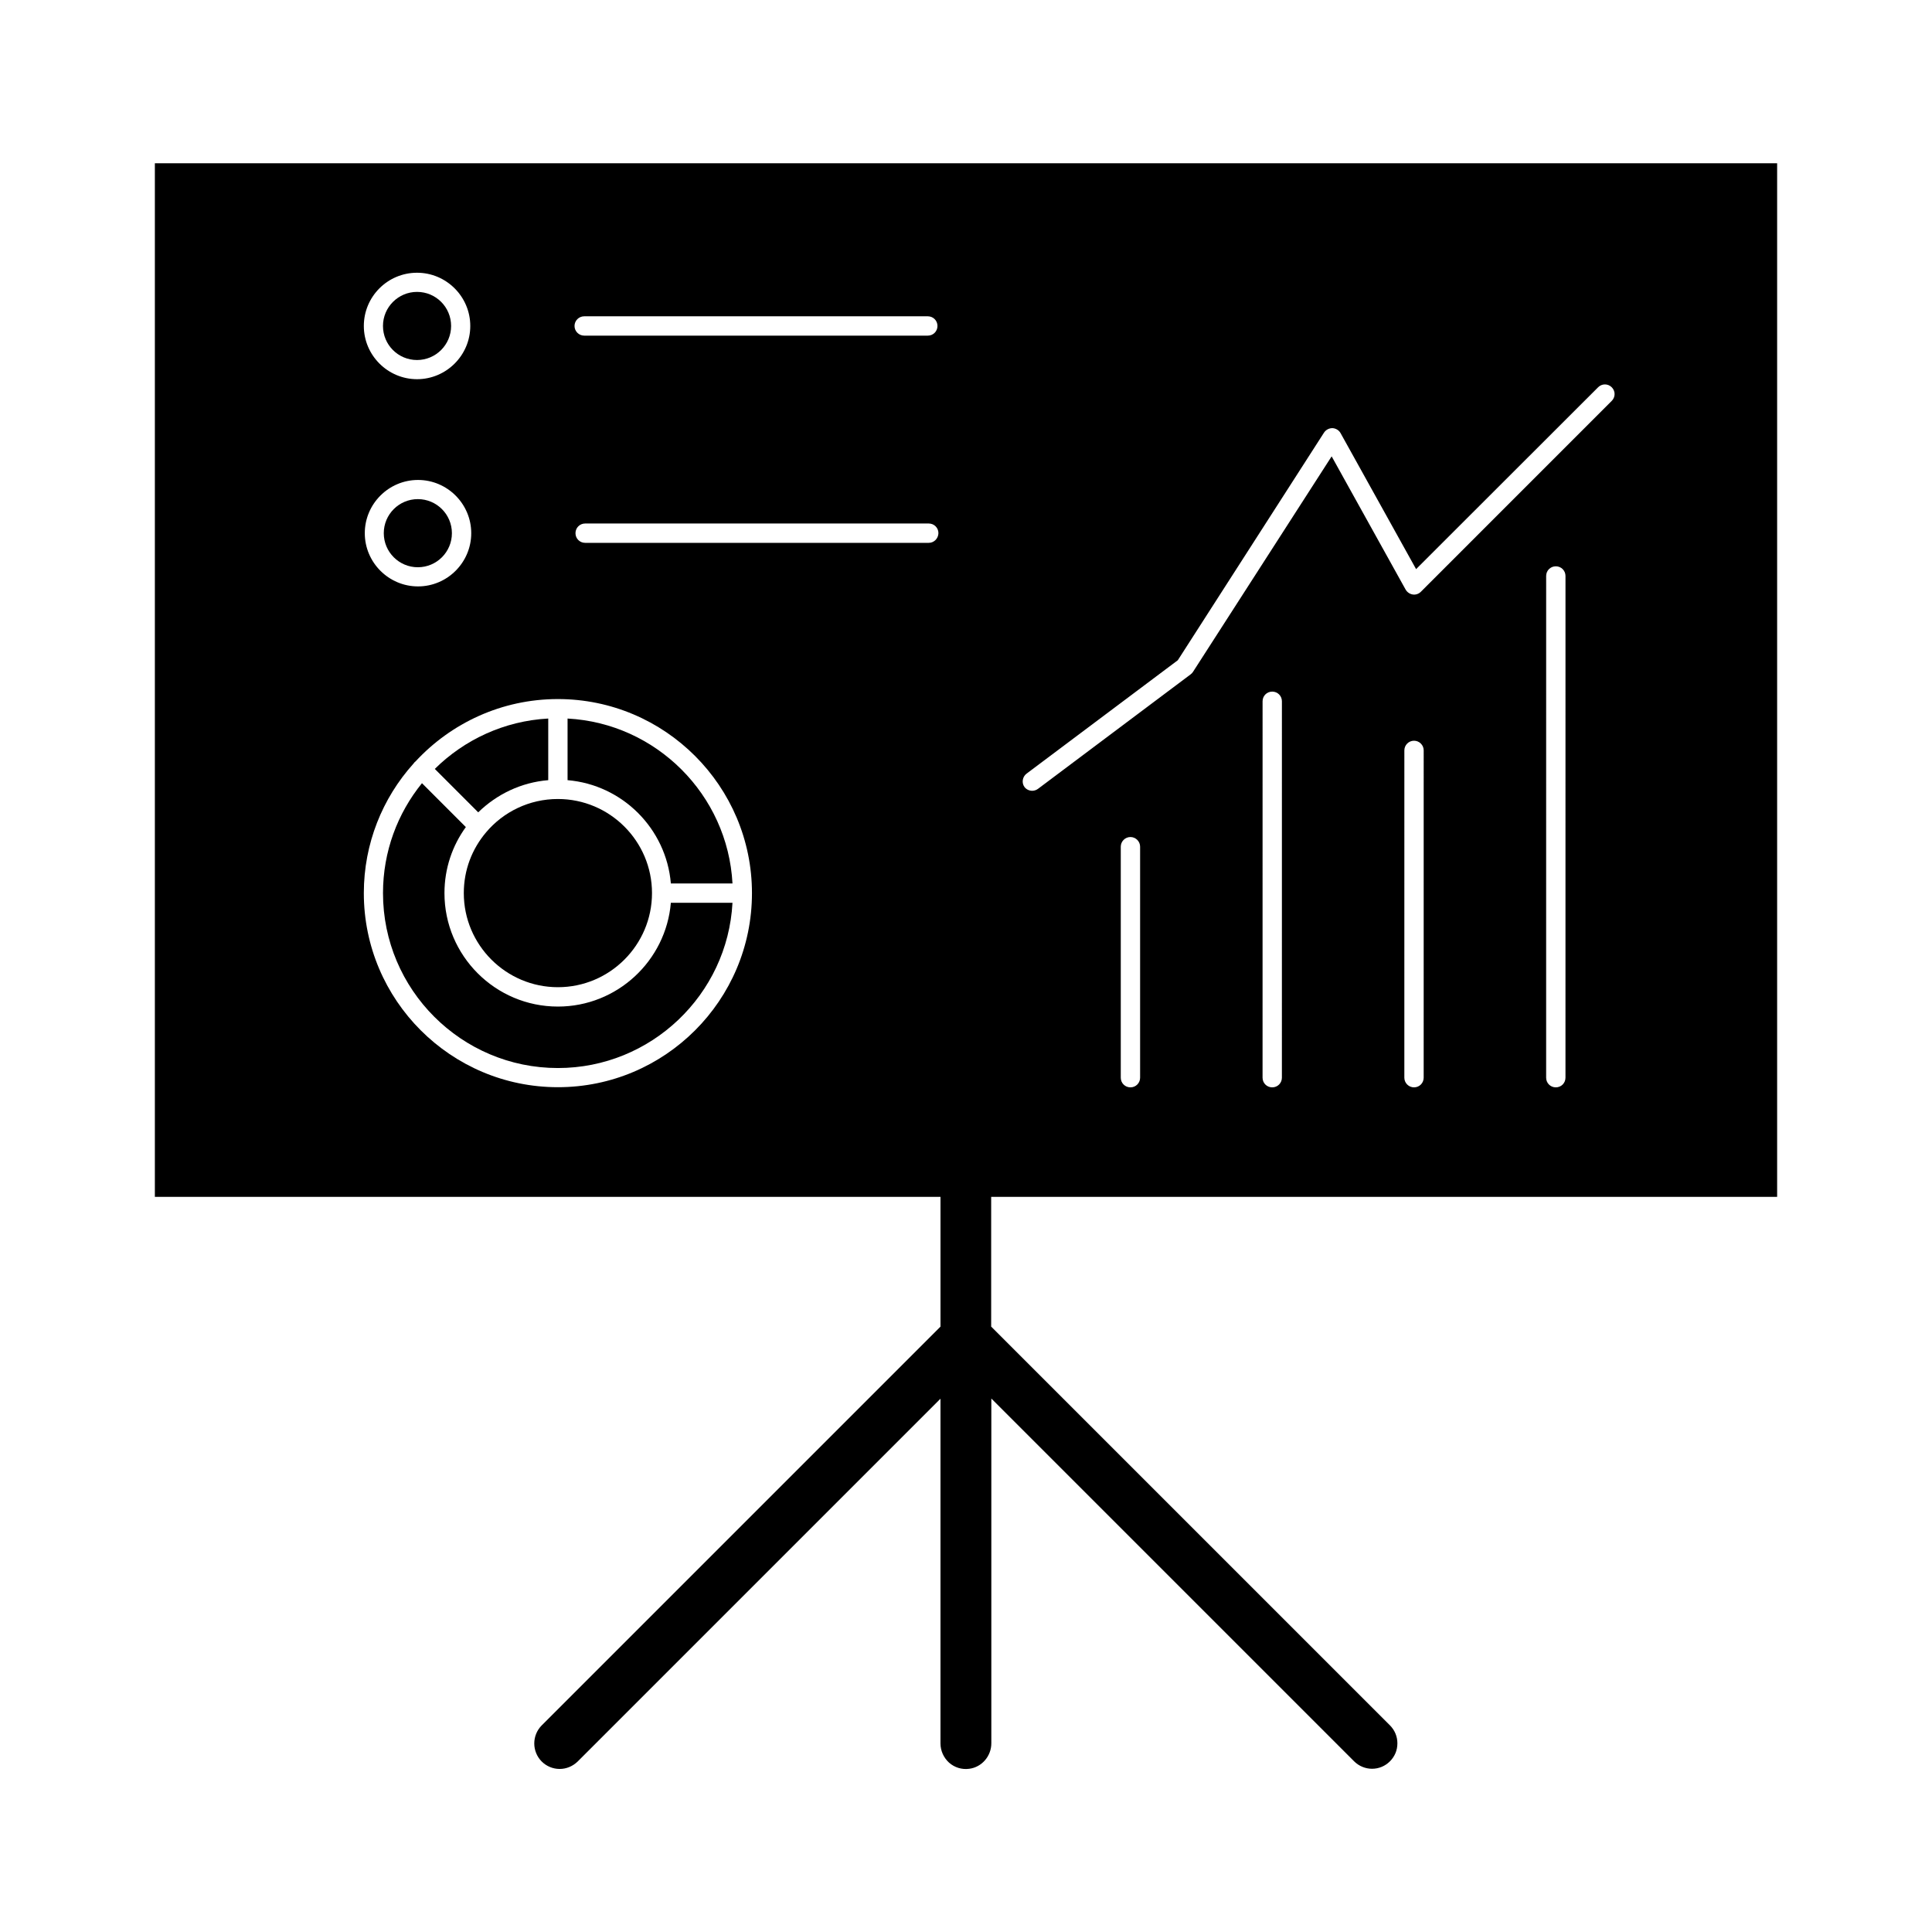 <?xml version="1.0" encoding="UTF-8"?>
<!-- Uploaded to: SVG Repo, www.svgrepo.com, Generator: SVG Repo Mixer Tools -->
<svg fill="#000000" width="800px" height="800px" version="1.1" viewBox="144 144 512 512" xmlns="http://www.w3.org/2000/svg">
 <g>
  <path d="m254.52 239.41c4.953 0 9.027-4.031 9.027-9.027 0-4.996-4.031-9.027-9.027-9.027-4.953 0-9.027 4.031-9.027 9.027 0 4.996 4.031 9.027 9.027 9.027z"/>
  <path d="m263.76 285.3c0 4.984-4.043 9.027-9.027 9.027s-9.027-4.043-9.027-9.027 4.043-9.027 9.027-9.027 9.027 4.043 9.027 9.027"/>
  <path d="m291.85 410.75c-16.582 0-30.062-13.477-30.062-30.062 0-6.551 2.098-12.594 5.668-17.508l-11.629-11.629c-6.465 7.977-10.328 18.094-10.328 29.137 0 25.566 20.781 46.352 46.352 46.352 24.688 0 44.965-19.438 46.266-43.789h-16.332c-1.301 15.367-14.23 27.5-29.934 27.5z"/>
  <path d="m289.29 350.75v-16.332c-11.672 0.629-22.25 5.625-30.062 13.352l11.504 11.504c4.914-4.785 11.379-7.934 18.559-8.523z"/>
  <path d="m294.41 334.42v16.332c14.527 1.219 26.156 12.848 27.375 27.375h16.332c-1.262-23.512-20.199-42.445-43.707-43.707z"/>
  <path d="m272.83 364.56c-3.738 4.41-5.918 9.992-5.918 16.121 0 13.77 11.211 24.938 24.938 24.938 13.77 0 24.938-11.211 24.938-24.938 0-13.77-11.211-24.938-24.938-24.938-7.598 0-14.441 3.402-19.02 8.816z"/>
  <path d="m614.96 461.13v-273.86h-429.92v273.91h208.2v34.387l-105.68 105.68c-1.258 1.258-1.973 2.981-1.973 4.785 0 1.805 0.715 3.527 1.973 4.785 1.258 1.258 2.981 1.973 4.746 1.973 1.805 0 3.484-0.715 4.785-1.973l96.145-96.145v91.359c0 1.93 0.84 3.777 2.266 5.082 1.469 1.301 3.402 1.891 5.332 1.637 3.359-0.418 5.879-3.359 5.879-6.758v-91.367l96.145 96.145c1.258 1.258 2.981 1.973 4.746 1.973 1.805 0 3.484-0.715 4.746-1.973 0.629-0.629 1.133-1.387 1.469-2.184 0.336-0.797 0.504-1.68 0.504-2.602 0-1.805-0.715-3.484-1.973-4.746l-105.68-105.67v-34.387h208.28zm-168.82-31.531c0 1.426-1.133 2.562-2.562 2.562-1.426 0-2.562-1.133-2.562-2.562v-61.215c0-1.387 1.133-2.562 2.562-2.562 1.387 0 2.562 1.133 2.562 2.562zm37.574 0c0 1.426-1.133 2.562-2.562 2.562-1.426 0-2.562-1.133-2.562-2.562l0.004-99.754c0-1.426 1.133-2.562 2.562-2.562 1.426 0 2.562 1.133 2.562 2.562zm37.574 0c0 1.426-1.133 2.562-2.562 2.562-1.387 0-2.562-1.133-2.562-2.562l0.004-86.738c0-1.387 1.133-2.562 2.562-2.562 1.387 0 2.562 1.133 2.562 2.562zm37.578 0c0 1.426-1.133 2.562-2.562 2.562-1.426 0-2.562-1.133-2.562-2.562l0.004-132.96c0-1.426 1.133-2.562 2.562-2.562 1.426 0 2.562 1.133 2.562 2.562zm-142.83-80.566 40.094-30.062 38.754-60.332c0.504-0.754 1.344-1.176 2.227-1.176 0.883 0.043 1.723 0.547 2.141 1.301l20.027 36.062 48.238-48.195c1.008-1.008 2.602-1.008 3.609 0 1.008 1.008 1.008 2.602 0 3.609l-50.59 50.594c-0.547 0.547-1.344 0.84-2.141 0.715s-1.469-0.586-1.891-1.301l-19.605-35.309-36.734 57.098c-0.168 0.25-0.379 0.504-0.629 0.672l-40.473 30.355c-0.461 0.336-1.008 0.504-1.512 0.504-0.754 0-1.555-0.336-2.059-1.008-0.801-1.094-0.547-2.688 0.543-3.527zm-117.22-121.21h91.062c1.426 0 2.562 1.133 2.562 2.562 0 1.426-1.133 2.562-2.562 2.562h-91.062c-1.387 0-2.562-1.133-2.562-2.562 0-1.426 1.176-2.562 2.562-2.562zm-44.293-11.543c7.766 0 14.105 6.34 14.105 14.105 0 7.766-6.34 14.105-14.105 14.105-7.766 0-14.105-6.34-14.105-14.105 0-7.766 6.297-14.105 14.105-14.105zm14.359 69.02c0 7.766-6.34 14.105-14.105 14.105s-14.105-6.34-14.105-14.105 6.34-14.105 14.105-14.105 14.105 6.34 14.105 14.105zm22.965 146.82c-28.383 0-51.43-23.09-51.43-51.43 0-13.141 4.953-25.191 13.141-34.301 0.082-0.125 0.211-0.293 0.336-0.418 0.082-0.082 0.125-0.125 0.211-0.168 9.406-10.16 22.84-16.543 37.742-16.543 28.383 0 51.43 23.09 51.43 51.43 0 28.379-23.047 51.43-51.43 51.43zm98.285-144.26h-91.062c-1.426 0-2.562-1.133-2.562-2.562 0-1.426 1.133-2.562 2.562-2.562h91.062c1.426 0 2.562 1.133 2.562 2.562-0.043 1.43-1.176 2.562-2.562 2.562z"/>
 </g>
</svg>